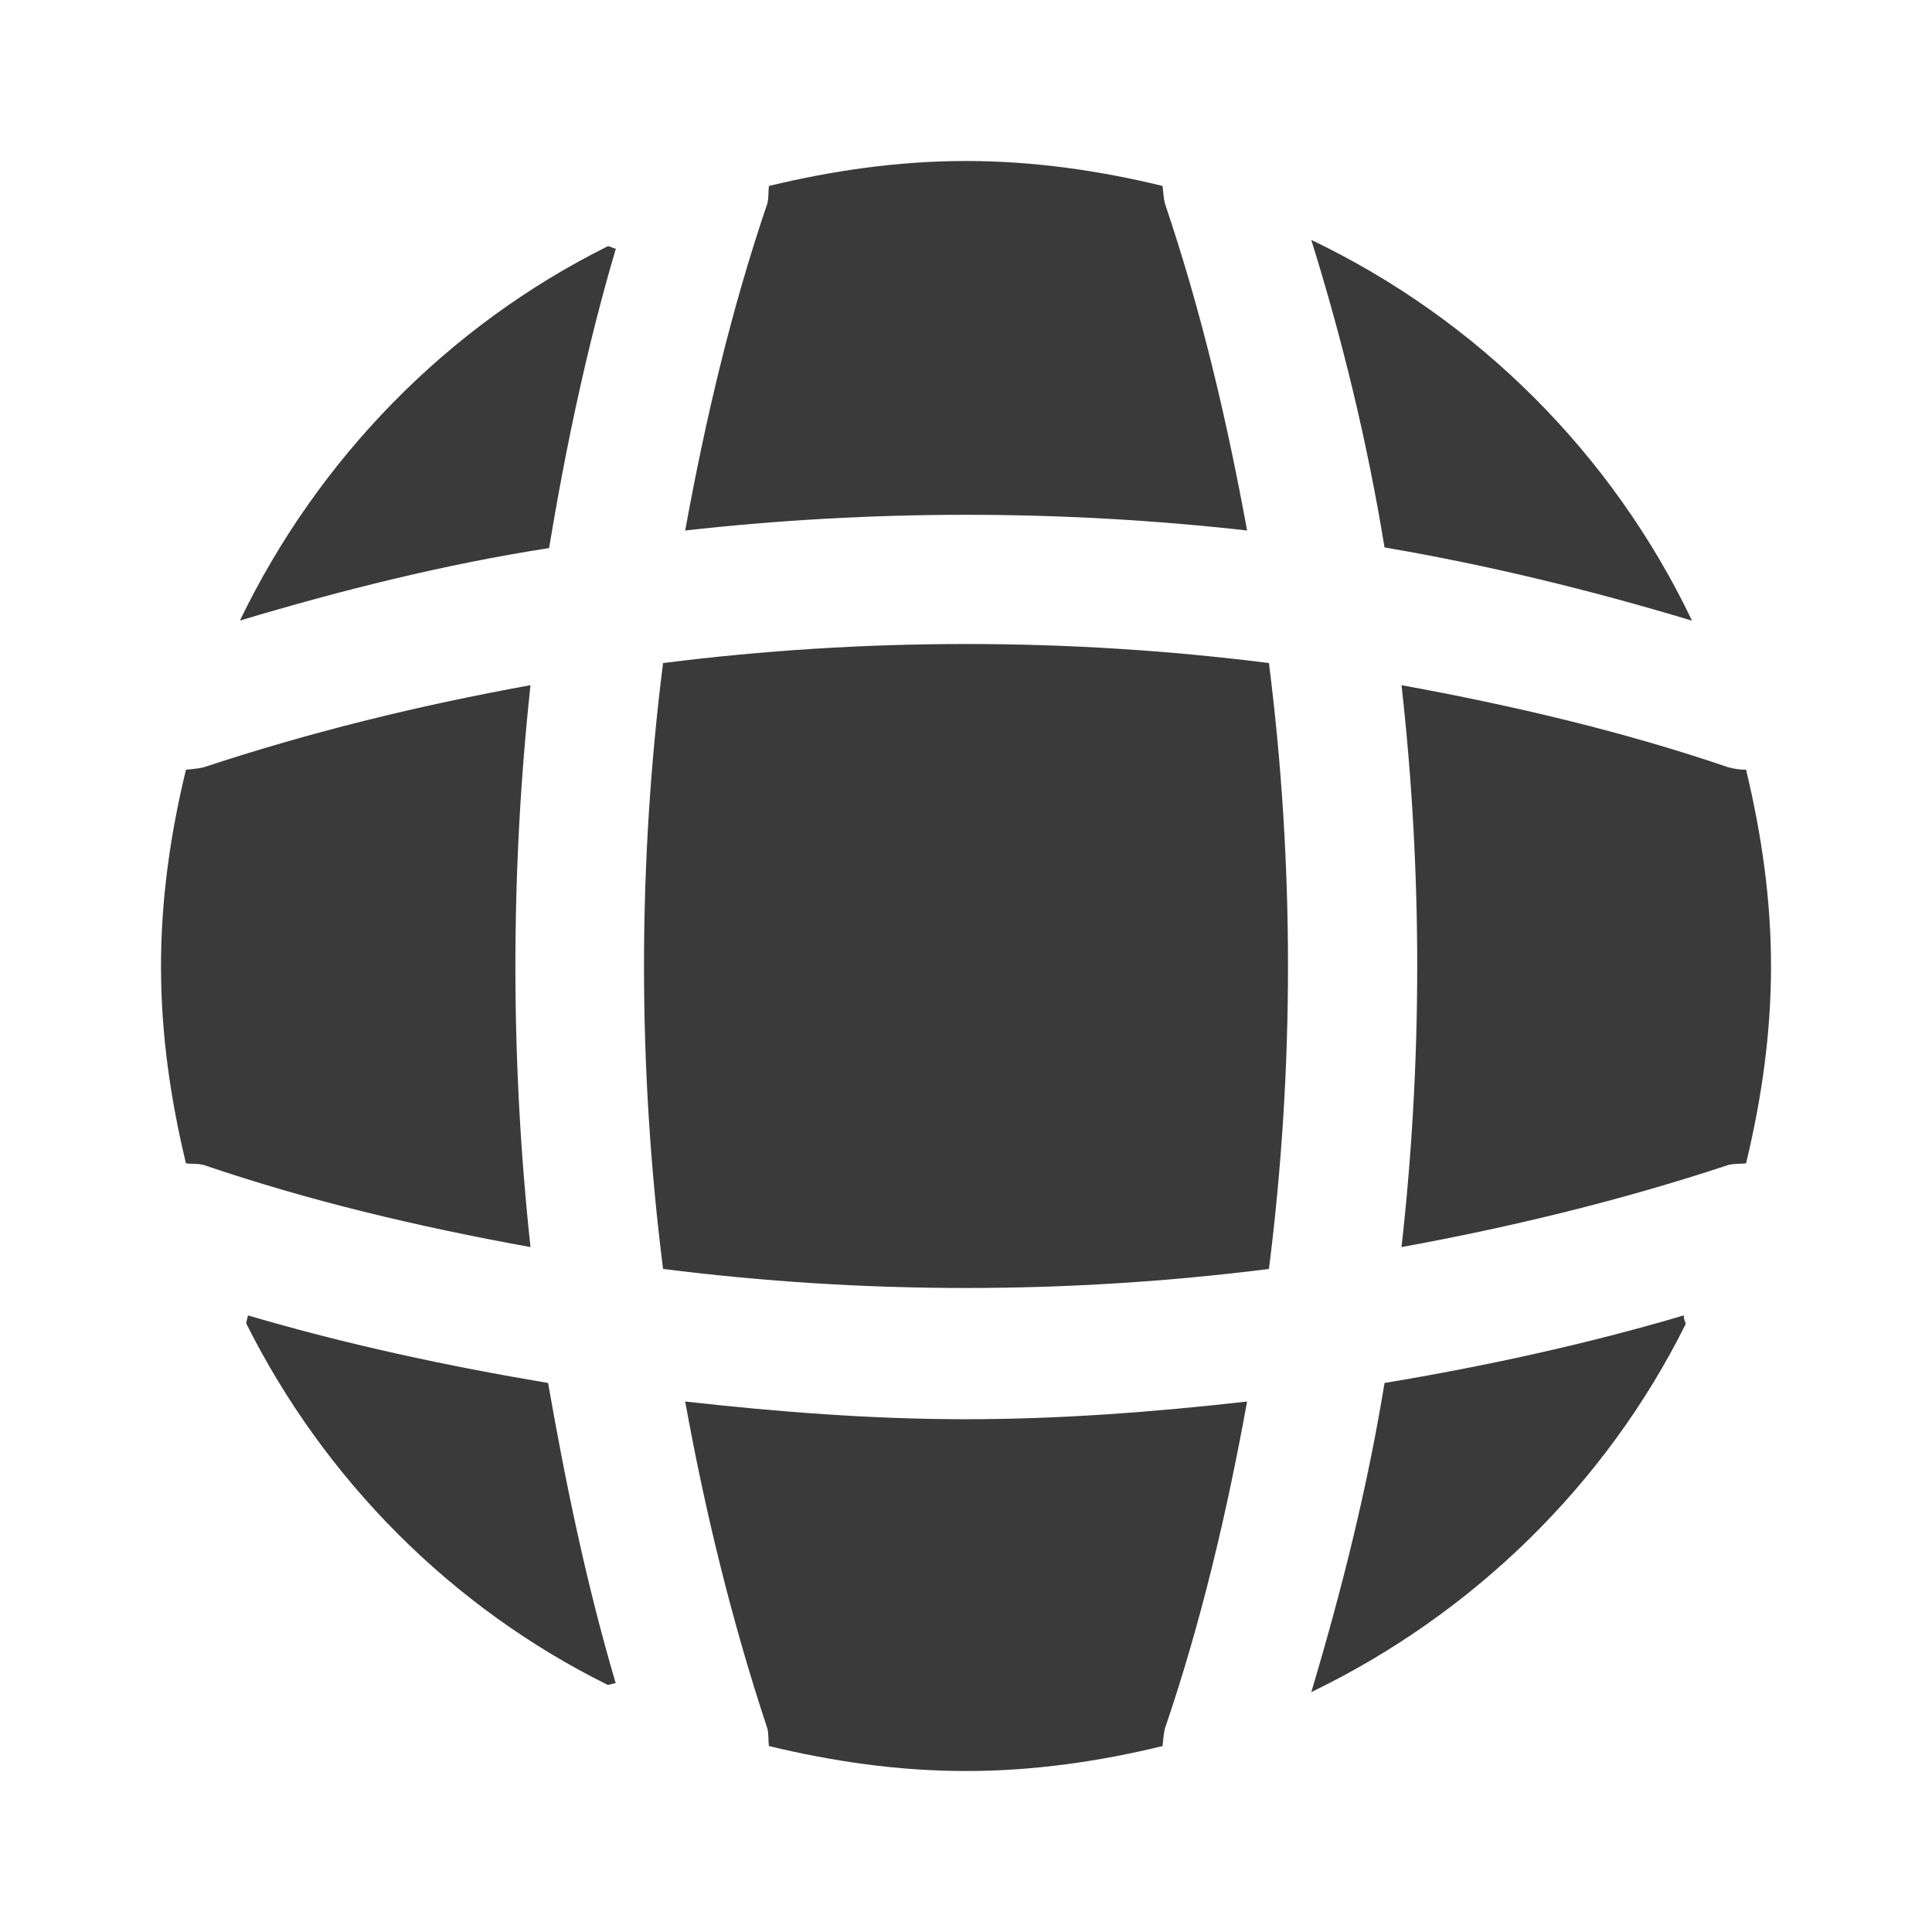 <svg width="127" height="127" viewBox="0 0 127 127" fill="none" xmlns="http://www.w3.org/2000/svg">
<g id="global-svgrepo-com (1) 1" opacity="0.9">
<path id="Vector" d="M40.474 110.648C40.315 110.648 40.103 110.754 39.945 110.754C29.679 105.674 21.318 97.26 16.185 86.994C16.185 86.835 16.291 86.624 16.291 86.465C22.747 88.37 29.414 89.799 36.029 90.91C37.193 97.577 38.569 104.192 40.474 110.648Z" fill="#252525"/>
<path id="Vector_2" d="M110.803 87.047C105.564 97.577 96.833 106.097 86.197 111.23C88.207 104.509 89.901 97.736 91.012 90.91C97.68 89.799 104.241 88.37 110.697 86.465C110.644 86.677 110.803 86.888 110.803 87.047Z" fill="#252525"/>
<path id="Vector_3" d="M111.226 40.801C104.559 38.79 97.838 37.15 91.012 35.986C89.901 29.159 88.26 22.386 86.197 15.771C97.15 21.01 105.987 29.847 111.226 40.801Z" fill="#252525"/>
<path id="Vector_4" d="M40.484 16.343C38.579 22.799 37.203 29.361 36.092 36.028C29.265 37.087 22.492 38.78 15.772 40.791C20.905 30.155 29.424 21.423 39.955 16.185C40.113 16.185 40.325 16.343 40.484 16.343Z" fill="#252525"/>
<path id="Vector_5" d="M81.977 34.872C69.7 33.496 57.318 33.496 45.041 34.872C46.364 27.622 48.057 20.373 50.439 13.388C50.545 12.964 50.492 12.647 50.545 12.223C54.725 11.218 59.011 10.583 63.509 10.583C67.954 10.583 72.293 11.218 76.421 12.223C76.474 12.647 76.474 12.964 76.579 13.388C78.961 20.425 80.654 27.622 81.977 34.872Z" fill="#252525"/>
<path id="Vector_6" d="M34.872 81.977C27.57 80.654 20.373 78.96 13.388 76.579C12.964 76.473 12.647 76.526 12.224 76.473C11.218 72.293 10.583 68.007 10.583 63.509C10.583 59.064 11.218 54.725 12.224 50.597C12.647 50.544 12.964 50.544 13.388 50.438C20.426 48.11 27.57 46.364 34.872 45.041C33.549 57.318 33.549 69.7 34.872 81.977Z" fill="#252525"/>
<path id="Vector_7" d="M116.418 63.509C116.418 68.007 115.783 72.293 114.777 76.473C114.354 76.526 114.036 76.473 113.613 76.579C106.575 78.908 99.379 80.654 92.129 81.977C93.505 69.7 93.505 57.318 92.129 45.041C99.379 46.364 106.628 48.057 113.613 50.438C114.036 50.544 114.354 50.597 114.777 50.597C115.783 54.778 116.418 59.064 116.418 63.509Z" fill="#252525"/>
<path id="Vector_8" d="M81.977 92.129C80.654 99.431 78.961 106.628 76.579 113.613C76.474 114.036 76.474 114.354 76.421 114.777C72.293 115.783 67.954 116.418 63.509 116.418C59.011 116.418 54.725 115.783 50.545 114.777C50.492 114.354 50.545 114.036 50.439 113.613C48.11 106.575 46.364 99.431 45.041 92.129C51.18 92.817 57.318 93.293 63.509 93.293C69.7 93.293 75.892 92.817 81.977 92.129Z" fill="#252525"/>
<path id="Vector_9" d="M83.414 83.414C70.179 85.084 56.821 85.084 43.586 83.414C41.916 70.179 41.916 56.821 43.586 43.585C56.821 41.916 70.179 41.916 83.414 43.585C85.084 56.821 85.084 70.179 83.414 83.414Z" fill="#252525"/>
</g>
</svg>
